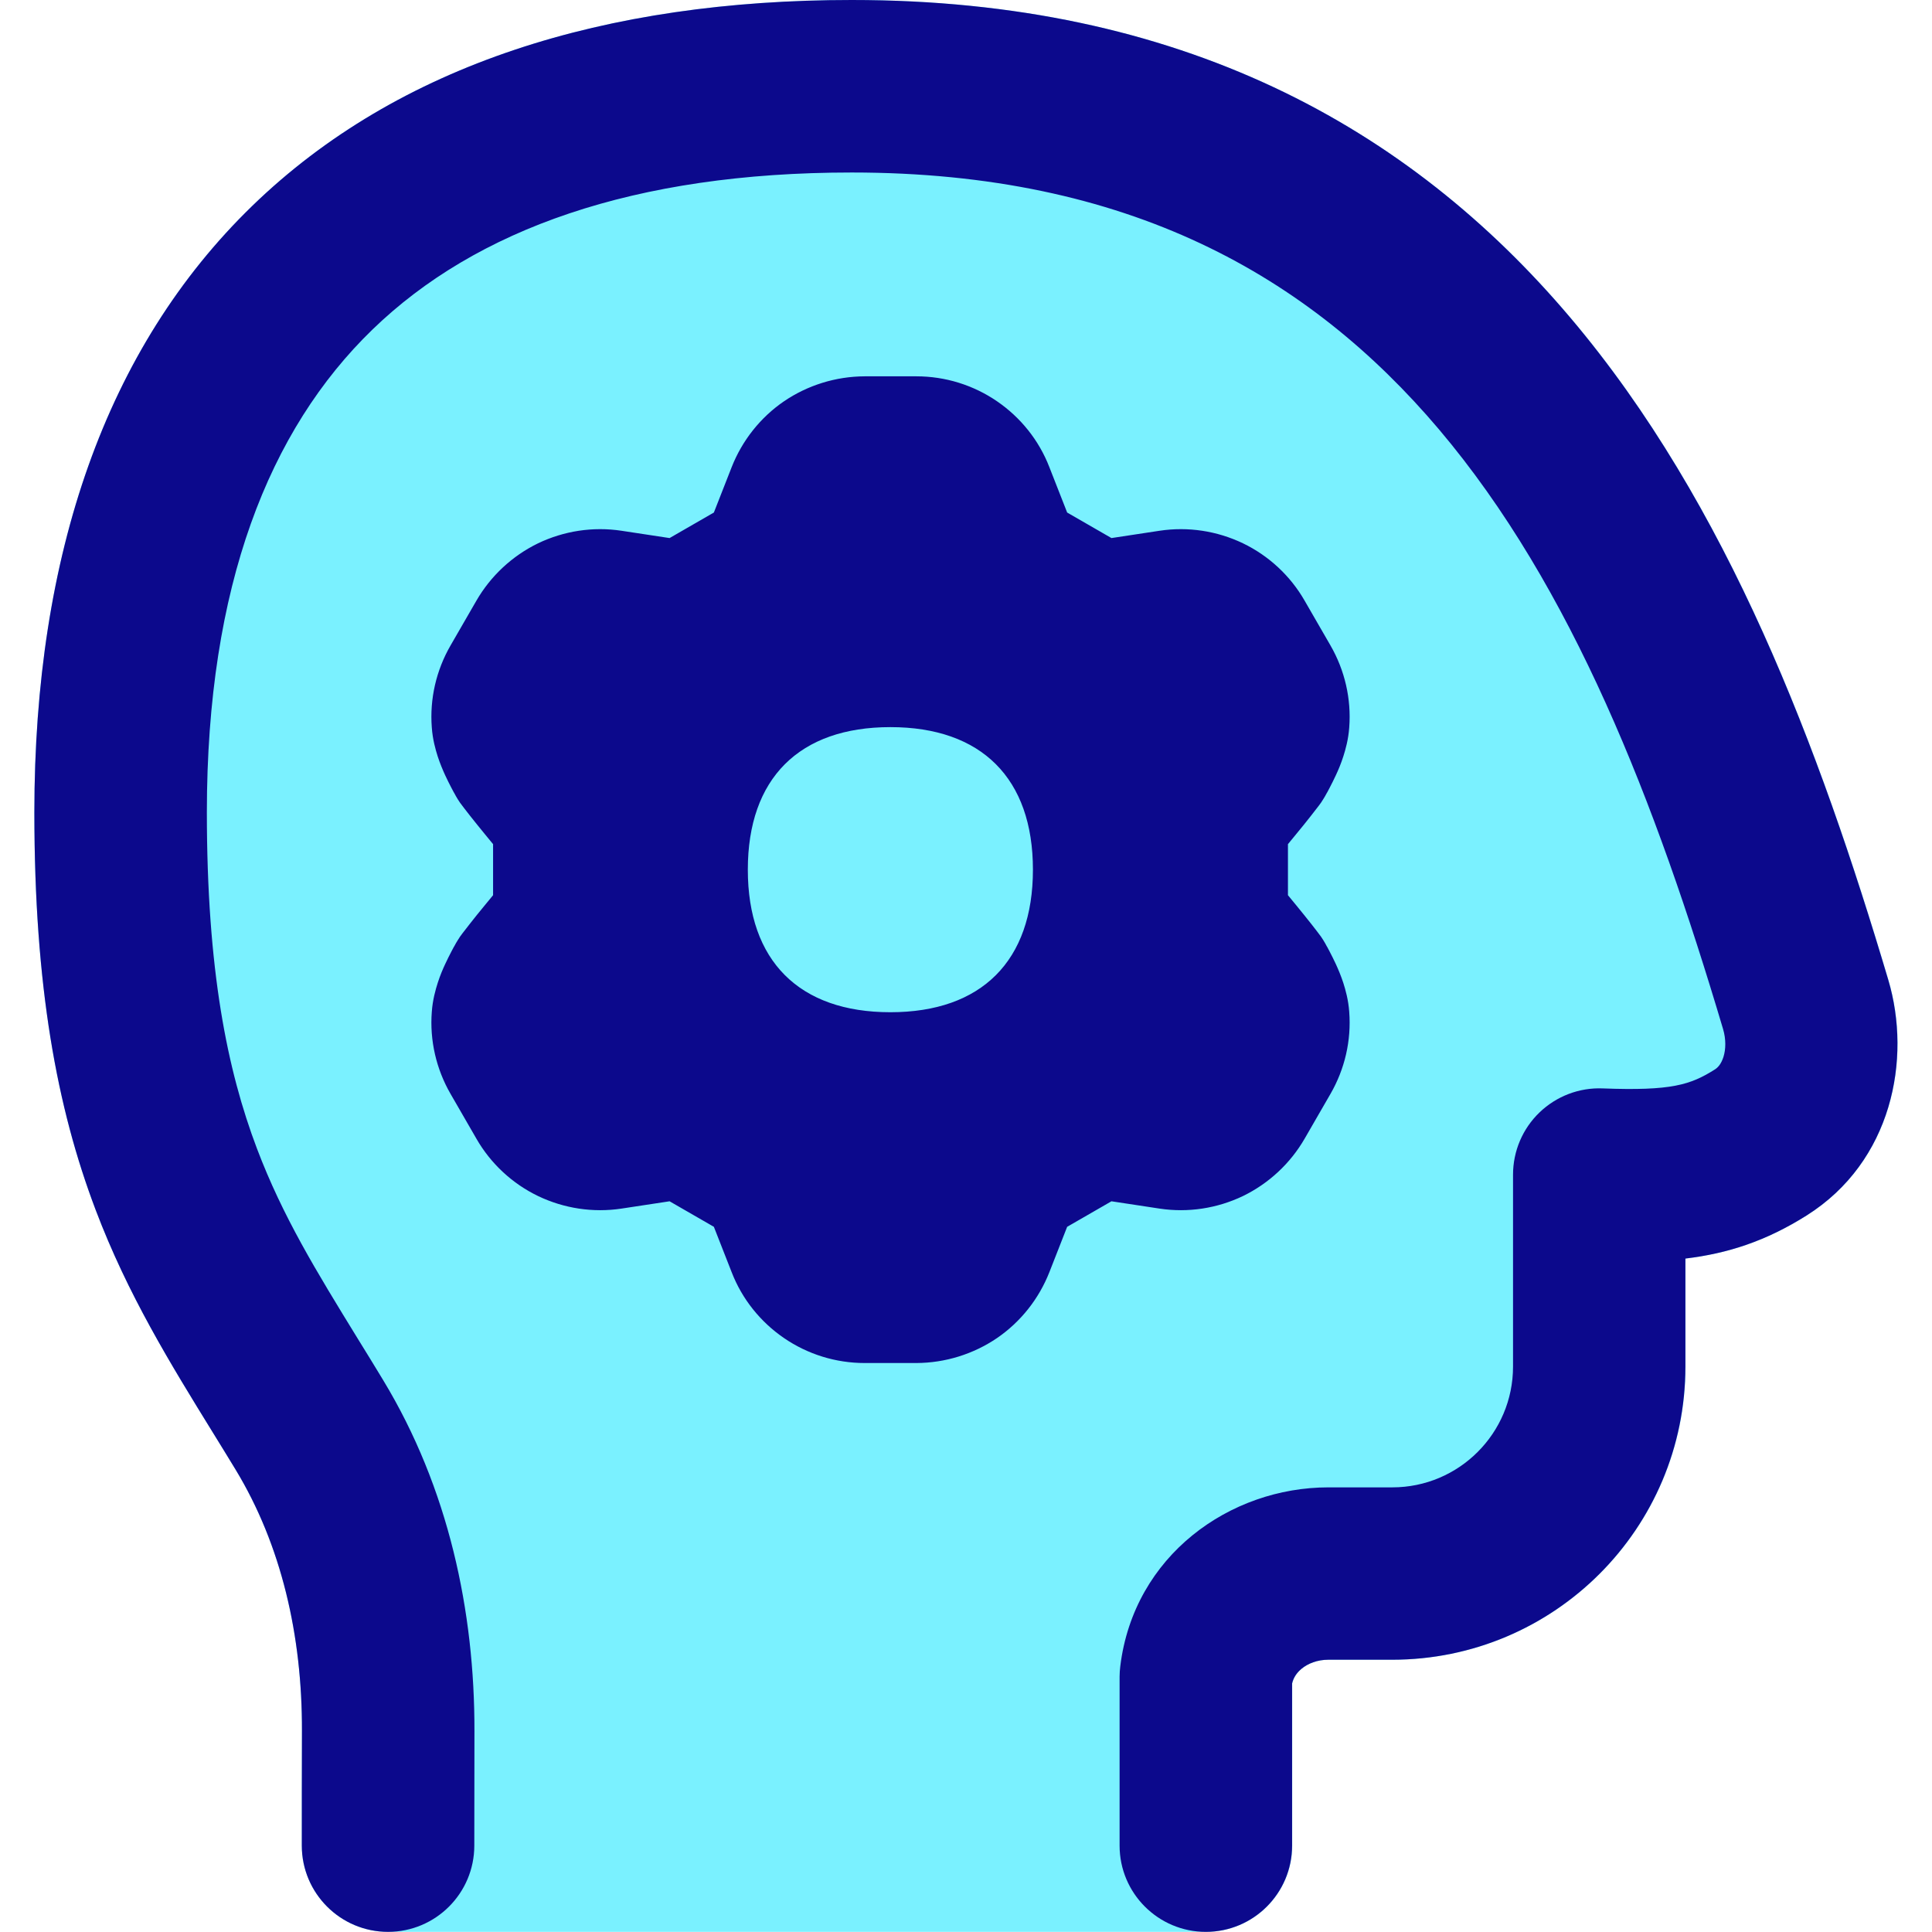 <svg xmlns="http://www.w3.org/2000/svg" fill="none" viewBox="0 0 14 14" id="Critical-Thinking-2--Streamline-Flex">
  <desc>
    Critical Thinking 2 Streamline Icon: https://streamlinehq.com
  </desc>
  <g id="critical-thinking-2--critical-thinking-nut-bolt-cog-brain-plan-head">
    <path id="Union" fill="#7af1ff" fill-rule="evenodd" d="M6.172 0C4.389 0 2.886 0.466 1.828 1.492 0.767 2.521 0.249 4.02 0.249 5.886c0 1.26 0.163 2.14 0.444 2.881 0.232 0.613 0.543 1.117 0.849 1.613 0.055 0.09 0.111 0.179 0.165 0.269 0.332 0.547 0.483 1.203 0.481 1.893 -0.001 0.29 -0.001 0.588 -0.001 0.832 0 0.345 0.28 0.625 0.625 0.625h5.927c0.345 0 0.625 -0.28 0.625 -0.625v-1.175c0.01 -0.043 0.034 -0.078 0.069 -0.107 0.045 -0.037 0.113 -0.065 0.193 -0.065h0.463c1.174 0 2.125 -0.951 2.125 -2.125v-0.782c0.308 -0.037 0.584 -0.127 0.878 -0.312 0.619 -0.39 0.763 -1.133 0.592 -1.708 -0.498 -1.674 -1.158 -3.444 -2.303 -4.797C10.209 0.918 8.554 0 6.172 0Z" clip-rule="evenodd" stroke-width="1"></path>
    <path id="Union_2" fill="#0c098c" fill-rule="evenodd" d="M1.499 5.886c0 -1.641 0.451 -2.772 1.199 -3.497C3.449 1.661 4.595 1.25 6.172 1.25c2.006 0 3.314 0.75 4.255 1.861 0.968 1.144 1.57 2.701 2.059 4.346 0.022 0.074 0.02 0.147 0.003 0.201 -0.016 0.051 -0.04 0.078 -0.063 0.092 -0.176 0.111 -0.314 0.156 -0.812 0.137 -0.17 -0.007 -0.335 0.056 -0.458 0.174 -0.123 0.118 -0.192 0.281 -0.192 0.451v1.391c0 0.483 -0.392 0.875 -0.875 0.875h-0.463c-0.714 0 -1.41 0.494 -1.508 1.296 -0.003 0.025 -0.005 0.05 -0.005 0.075v1.225c0 0.345 0.28 0.625 0.625 0.625s0.625 -0.28 0.625 -0.625v-1.175c0.01 -0.043 0.034 -0.078 0.069 -0.107 0.045 -0.037 0.113 -0.065 0.193 -0.065h0.463c1.174 0 2.125 -0.951 2.125 -2.125v-0.782c0.308 -0.037 0.584 -0.127 0.878 -0.312 0.619 -0.39 0.763 -1.133 0.592 -1.708 -0.498 -1.674 -1.158 -3.444 -2.303 -4.797C10.209 0.918 8.554 0 6.172 0 4.389 0 2.886 0.466 1.828 1.492 0.767 2.521 0.249 4.02 0.249 5.886c0 1.26 0.163 2.14 0.444 2.881 0.232 0.613 0.543 1.117 0.849 1.613l0 0c0.055 0.09 0.111 0.179 0.165 0.269 0.332 0.547 0.483 1.203 0.481 1.893 -0.001 0.29 -0.001 0.588 -0.001 0.832 0 0.345 0.28 0.625 0.625 0.625 0.345 0 0.625 -0.28 0.625 -0.625 0 -0.242 0.001 -0.539 0.001 -0.829 0.002 -0.868 -0.187 -1.761 -0.662 -2.545 -0.063 -0.104 -0.123 -0.202 -0.182 -0.297l-0 -0 -0 -0c-0.304 -0.495 -0.545 -0.887 -0.732 -1.38 -0.215 -0.568 -0.363 -1.292 -0.363 -2.439Zm5.142 -3.159c0.208 0 0.412 0.063 0.584 0.181 0.171 0.117 0.304 0.283 0.379 0.477l0.129 0.329 0.321 0.185 0.349 -0.053c0.206 -0.031 0.416 0.001 0.604 0.091 0.187 0.09 0.344 0.236 0.447 0.416l0.187 0.324c0.104 0.18 0.152 0.388 0.136 0.595 -0.006 0.086 -0.027 0.16 -0.043 0.21 -0.017 0.053 -0.037 0.1 -0.054 0.136 -0.025 0.055 -0.076 0.15 -0.063 0.124 -0.02 0.039 -0.042 0.07 -0.046 0.077l-0.001 0.001c-0.009 0.012 -0.017 0.024 -0.024 0.032 -0.014 0.018 -0.029 0.038 -0.045 0.058 -0.031 0.04 -0.07 0.088 -0.108 0.134l-0.06 0.073v0.185l-0 0.185 0.06 0.073c0.037 0.046 0.077 0.094 0.108 0.134 0.015 0.019 0.031 0.04 0.045 0.058 0.007 0.009 0.015 0.02 0.024 0.032l0.001 0.001c0.005 0.007 0.026 0.038 0.046 0.077 -0.013 -0.026 0.038 0.069 0.063 0.124 0.017 0.037 0.037 0.084 0.054 0.136 0.016 0.05 0.037 0.124 0.043 0.21 0.016 0.208 -0.032 0.415 -0.136 0.595l-0.187 0.324c-0.104 0.18 -0.26 0.325 -0.447 0.416 -0.188 0.09 -0.398 0.122 -0.604 0.091l-0.349 -0.053 -0.321 0.185 -0.129 0.329c-0.076 0.193 -0.208 0.36 -0.379 0.477 -0.172 0.117 -0.376 0.18 -0.584 0.181h-0.376c-0.208 -0 -0.412 -0.063 -0.584 -0.181 -0.171 -0.117 -0.304 -0.283 -0.379 -0.477l-0.129 -0.329 -0.321 -0.185 -0.349 0.053c-0.206 0.031 -0.416 -0.001 -0.604 -0.091 -0.187 -0.09 -0.344 -0.236 -0.447 -0.416l-0.187 -0.324c-0.104 -0.18 -0.152 -0.388 -0.136 -0.595 0.006 -0.086 0.027 -0.16 0.043 -0.21 0.017 -0.053 0.037 -0.1 0.054 -0.136 0.025 -0.055 0.076 -0.15 0.063 -0.124 0.02 -0.039 0.042 -0.07 0.046 -0.077l0.001 -0.001c0.009 -0.012 0.017 -0.024 0.024 -0.032 0.014 -0.018 0.029 -0.038 0.045 -0.058 0.031 -0.04 0.07 -0.088 0.108 -0.134l0.06 -0.073 0 -0.185v-0.185l-0.06 -0.073c-0.037 -0.046 -0.077 -0.094 -0.108 -0.134 -0.015 -0.019 -0.031 -0.04 -0.045 -0.058 -0.007 -0.009 -0.015 -0.02 -0.024 -0.032l-0.001 -0.001c-0.005 -0.007 -0.026 -0.038 -0.046 -0.077 0.013 0.026 -0.038 -0.069 -0.063 -0.124 -0.017 -0.037 -0.037 -0.084 -0.054 -0.136 -0.016 -0.05 -0.037 -0.124 -0.043 -0.21 -0.016 -0.208 0.032 -0.415 0.136 -0.595l0.187 -0.324c0.104 -0.18 0.26 -0.325 0.447 -0.416 0.188 -0.09 0.398 -0.122 0.604 -0.091l0.349 0.053 0.321 -0.185 0.129 -0.329c0.076 -0.193 0.208 -0.36 0.379 -0.477 0.172 -0.117 0.376 -0.18 0.584 -0.181h0.376Zm-0.189 4.608c0.661 0 1.033 -0.372 1.033 -1.033 0 -0.661 -0.372 -1.033 -1.033 -1.033 -0.661 0 -1.033 0.372 -1.033 1.033 0 0.661 0.372 1.033 1.033 1.033Z" clip-rule="evenodd" stroke-width="1"></path>
  </g>
</svg>